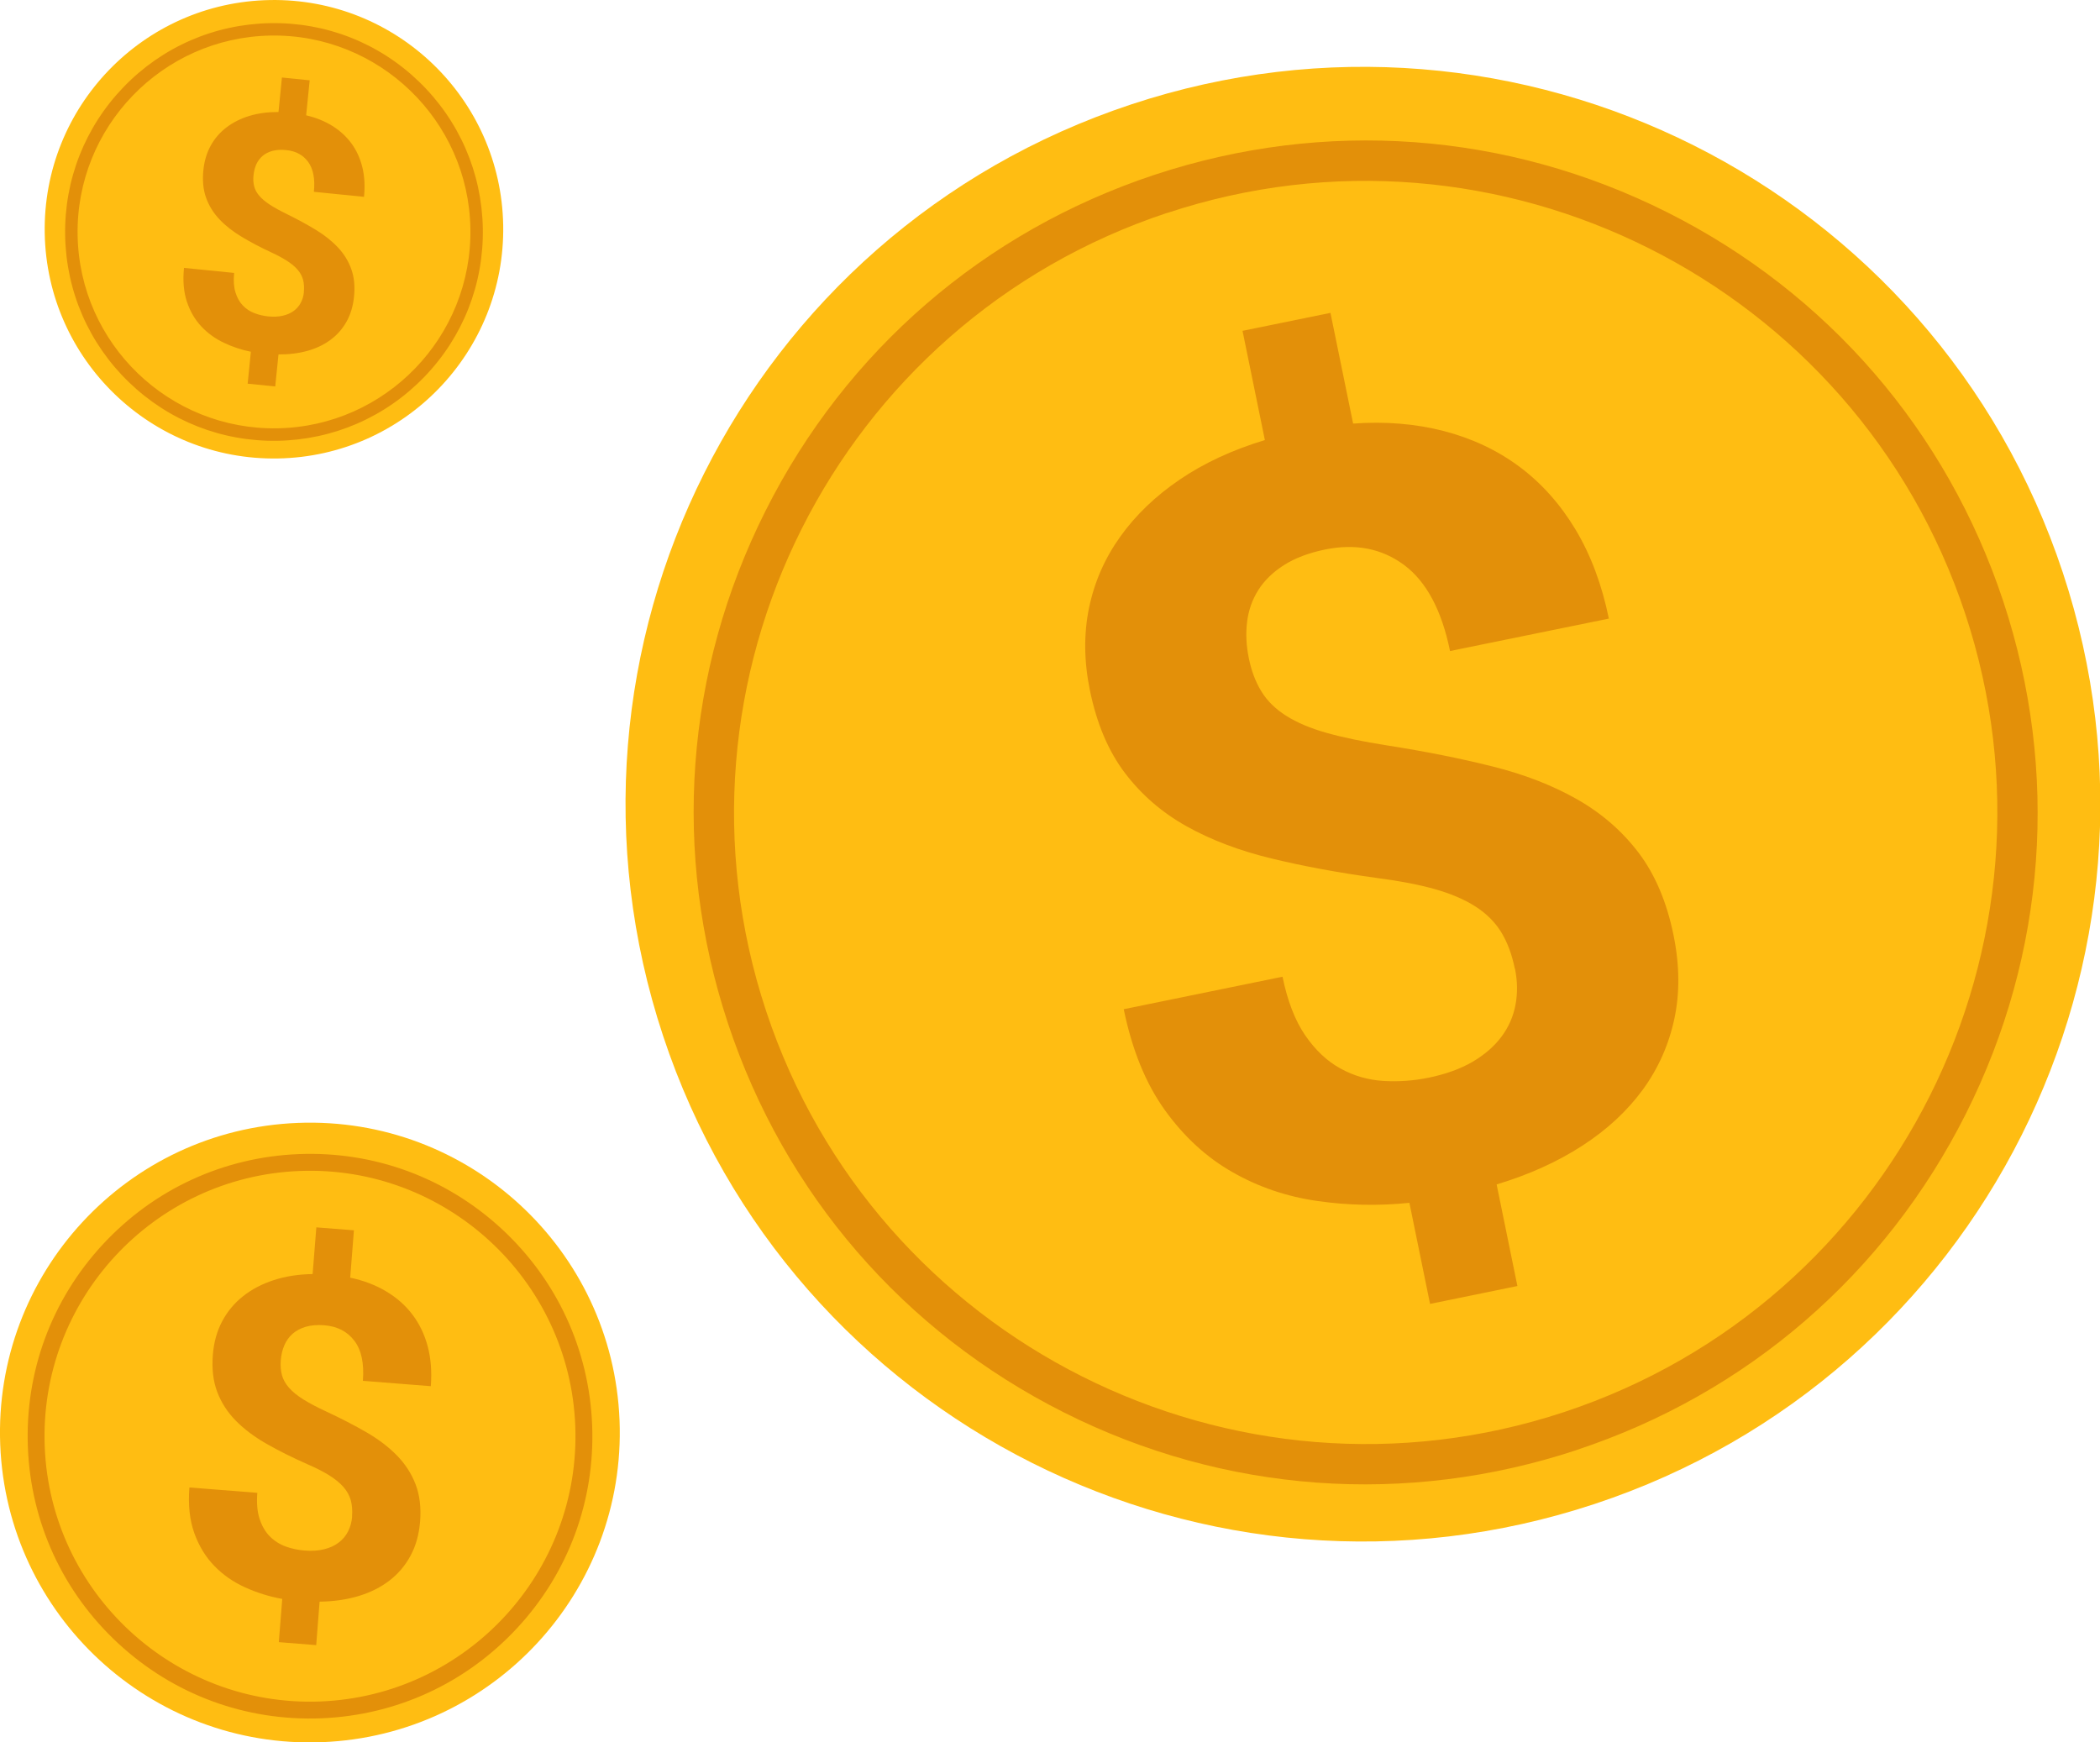 <svg width="47" height="39" viewBox="0 0 47 39" fill="none" xmlns="http://www.w3.org/2000/svg">
<path d="M0.005 32.337C-0.145 28.51 2.835 25.285 6.663 25.134C10.49 24.984 13.715 27.965 13.866 31.792C14.016 35.619 11.036 38.844 7.208 38.995C3.381 39.145 0.156 36.164 0.005 32.337Z" fill="#FFBD12"/>
<path d="M7.187 38.461C5.5 38.527 3.888 37.933 2.649 36.787C1.41 35.641 0.69 34.081 0.624 32.395C0.558 30.708 1.152 29.096 2.298 27.857C3.444 26.618 5.004 25.898 6.69 25.832C8.377 25.766 9.988 26.36 11.228 27.506C12.467 28.652 13.186 30.212 13.253 31.898C13.319 33.585 12.725 35.197 11.579 36.436C10.433 37.675 8.873 38.394 7.187 38.461ZM6.705 26.21C3.431 26.338 0.872 29.107 1.001 32.38C1.129 35.654 3.898 38.212 7.171 38.084C10.445 37.955 13.004 35.187 12.875 31.913C12.747 28.64 9.978 26.081 6.705 26.21Z" fill="#E39009"/>
<path d="M7.879 33.945C7.89 33.808 7.88 33.687 7.851 33.579C7.82 33.472 7.765 33.372 7.684 33.28C7.603 33.189 7.496 33.102 7.363 33.019C7.231 32.937 7.067 32.854 6.872 32.77C6.538 32.622 6.235 32.471 5.966 32.317C5.696 32.163 5.468 31.992 5.282 31.804C5.095 31.615 4.956 31.401 4.864 31.161C4.772 30.922 4.738 30.642 4.764 30.322C4.786 30.045 4.855 29.797 4.971 29.577C5.088 29.357 5.243 29.169 5.439 29.014C5.634 28.859 5.864 28.738 6.127 28.653C6.389 28.567 6.679 28.522 6.997 28.517L7.08 27.472L7.921 27.538L7.838 28.598C8.136 28.661 8.403 28.762 8.639 28.903C8.876 29.043 9.071 29.215 9.228 29.421C9.385 29.627 9.5 29.865 9.572 30.134C9.644 30.404 9.667 30.701 9.642 31.027L8.122 30.907C8.152 30.516 8.089 30.217 7.93 30.009C7.772 29.802 7.548 29.686 7.256 29.663C7.098 29.651 6.96 29.663 6.843 29.697C6.726 29.732 6.627 29.785 6.547 29.855C6.467 29.926 6.406 30.013 6.363 30.114C6.32 30.215 6.293 30.326 6.284 30.447C6.274 30.568 6.284 30.678 6.31 30.779C6.337 30.879 6.391 30.974 6.47 31.064C6.549 31.154 6.657 31.241 6.793 31.326C6.929 31.41 7.099 31.5 7.304 31.595C7.634 31.749 7.933 31.903 8.202 32.059C8.469 32.214 8.697 32.387 8.883 32.577C9.069 32.768 9.209 32.983 9.301 33.223C9.393 33.463 9.427 33.74 9.402 34.056C9.379 34.343 9.309 34.596 9.191 34.816C9.073 35.037 8.916 35.223 8.721 35.374C8.525 35.526 8.295 35.642 8.029 35.723C7.764 35.803 7.471 35.846 7.153 35.85L7.077 36.823L6.24 36.756L6.317 35.789C6.028 35.736 5.752 35.651 5.488 35.531C5.224 35.412 4.994 35.253 4.799 35.052C4.603 34.851 4.453 34.606 4.349 34.316C4.245 34.026 4.208 33.685 4.239 33.294L5.759 33.414C5.741 33.645 5.758 33.841 5.811 34C5.864 34.16 5.94 34.291 6.042 34.392C6.144 34.493 6.262 34.568 6.398 34.617C6.533 34.665 6.673 34.695 6.817 34.706C6.982 34.719 7.128 34.709 7.255 34.677C7.383 34.645 7.493 34.595 7.582 34.526C7.672 34.458 7.742 34.374 7.792 34.274C7.842 34.175 7.872 34.065 7.881 33.944L7.879 33.945Z" fill="#E39009"/>
<path d="M1.001 5.222C0.951 2.388 3.207 0.051 6.04 0.001C8.873 -0.049 11.211 2.207 11.262 5.04C11.312 7.873 9.055 10.211 6.222 10.262C3.389 10.312 1.051 8.055 1.001 5.222Z" fill="#FFBD12"/>
<path d="M6.215 9.866C4.966 9.888 3.784 9.423 2.886 8.556C1.988 7.688 1.481 6.523 1.458 5.275C1.436 4.027 1.901 2.844 2.768 1.946C3.635 1.048 4.801 0.541 6.049 0.518C7.297 0.496 8.48 0.961 9.378 1.828C10.276 2.695 10.783 3.861 10.806 5.109C10.828 6.357 10.363 7.54 9.495 8.438C8.627 9.336 7.462 9.843 6.214 9.866H6.215ZM6.054 0.796C3.631 0.839 1.694 2.846 1.737 5.269C1.78 7.693 3.787 9.63 6.21 9.587C8.634 9.544 10.57 7.537 10.528 5.113C10.485 2.69 8.478 0.753 6.054 0.796Z" fill="#E39009"/>
<path d="M6.8 6.537C6.81 6.436 6.804 6.345 6.784 6.266C6.763 6.186 6.724 6.112 6.666 6.043C6.607 5.973 6.53 5.908 6.432 5.844C6.336 5.781 6.215 5.716 6.073 5.65C5.828 5.536 5.607 5.42 5.41 5.301C5.212 5.183 5.046 5.052 4.912 4.91C4.777 4.768 4.678 4.607 4.613 4.428C4.548 4.249 4.528 4.041 4.552 3.806C4.573 3.602 4.628 3.418 4.717 3.258C4.806 3.096 4.925 2.961 5.072 2.849C5.219 2.738 5.391 2.652 5.586 2.593C5.781 2.534 5.997 2.506 6.233 2.507L6.31 1.735L6.931 1.798L6.852 2.581C7.071 2.632 7.267 2.712 7.44 2.819C7.612 2.927 7.754 3.057 7.867 3.212C7.98 3.367 8.061 3.545 8.11 3.745C8.159 3.945 8.171 4.166 8.147 4.406L7.025 4.293C7.054 4.004 7.011 3.782 6.898 3.625C6.784 3.469 6.62 3.38 6.405 3.359C6.288 3.347 6.186 3.354 6.099 3.377C6.012 3.401 5.938 3.438 5.878 3.489C5.818 3.541 5.771 3.603 5.737 3.677C5.704 3.751 5.683 3.833 5.674 3.923C5.664 4.012 5.669 4.093 5.688 4.168C5.706 4.243 5.745 4.314 5.802 4.381C5.86 4.449 5.938 4.515 6.037 4.58C6.137 4.645 6.262 4.714 6.411 4.787C6.653 4.906 6.872 5.025 7.068 5.144C7.264 5.264 7.429 5.395 7.564 5.539C7.699 5.683 7.798 5.844 7.862 6.023C7.927 6.202 7.947 6.408 7.923 6.642C7.902 6.853 7.846 7.039 7.755 7.201C7.664 7.362 7.546 7.497 7.399 7.605C7.252 7.715 7.08 7.797 6.882 7.853C6.684 7.908 6.468 7.935 6.233 7.933L6.16 8.65L5.543 8.588L5.615 7.873C5.403 7.831 5.199 7.762 5.006 7.67C4.813 7.578 4.645 7.456 4.504 7.305C4.362 7.153 4.255 6.969 4.183 6.753C4.111 6.537 4.089 6.284 4.118 5.996L5.24 6.109C5.223 6.28 5.233 6.425 5.27 6.544C5.306 6.663 5.361 6.761 5.435 6.838C5.508 6.914 5.594 6.972 5.694 7.009C5.793 7.047 5.896 7.071 6.002 7.082C6.124 7.094 6.232 7.089 6.327 7.067C6.422 7.046 6.504 7.01 6.572 6.961C6.639 6.912 6.693 6.85 6.731 6.778C6.77 6.705 6.794 6.625 6.802 6.536L6.8 6.537Z" fill="#E39009"/>
<path d="M14.841 23.187C11.976 14.535 16.667 5.202 25.317 2.337C33.969 -0.528 43.302 4.163 46.167 12.813C49.031 21.463 44.34 30.799 35.69 33.663C27.04 36.528 17.705 31.837 14.841 23.187Z" fill="#FFBD12"/>
<path d="M35.291 32.455C31.479 33.717 27.404 33.42 23.816 31.617C20.228 29.814 17.557 26.722 16.294 22.91C15.032 19.099 15.329 15.023 17.133 11.435C18.935 7.847 22.028 5.176 25.839 3.913C29.651 2.651 33.726 2.949 37.314 4.752C40.902 6.554 43.573 9.647 44.835 13.459C46.096 17.27 45.8 21.346 43.996 24.934C42.193 28.521 39.101 31.193 35.289 32.454L35.291 32.455ZM26.122 4.765C18.722 7.215 14.696 15.229 17.146 22.629C19.596 30.028 27.609 34.055 35.01 31.605C42.409 29.155 46.435 21.142 43.985 13.742C41.535 6.343 33.522 2.315 26.122 4.767V4.765Z" fill="#E39009"/>
<path d="M33.902 21.676C33.837 21.357 33.734 21.084 33.595 20.859C33.454 20.633 33.262 20.443 33.017 20.287C32.772 20.131 32.47 20.002 32.112 19.901C31.754 19.8 31.325 19.718 30.825 19.653C29.964 19.535 29.174 19.39 28.456 19.215C27.736 19.041 27.103 18.8 26.552 18.492C26.002 18.184 25.543 17.785 25.174 17.298C24.805 16.81 24.544 16.192 24.392 15.446C24.26 14.798 24.254 14.186 24.374 13.605C24.494 13.025 24.727 12.494 25.073 12.011C25.418 11.528 25.863 11.101 26.407 10.732C26.951 10.363 27.584 10.069 28.309 9.85L27.809 7.405L29.777 7.003L30.284 9.481C31.008 9.429 31.685 9.485 32.318 9.649C32.948 9.813 33.512 10.079 34.006 10.446C34.499 10.814 34.918 11.281 35.26 11.85C35.602 12.418 35.851 13.084 36.008 13.846L32.453 14.572C32.267 13.658 31.923 13.017 31.425 12.646C30.926 12.276 30.337 12.161 29.656 12.3C29.287 12.376 28.98 12.493 28.734 12.65C28.489 12.807 28.298 12.992 28.162 13.207C28.027 13.421 27.943 13.659 27.911 13.92C27.879 14.181 27.892 14.451 27.95 14.733C28.007 15.015 28.1 15.262 28.23 15.474C28.358 15.685 28.543 15.868 28.784 16.02C29.024 16.173 29.328 16.302 29.694 16.405C30.061 16.508 30.509 16.601 31.039 16.684C31.895 16.818 32.68 16.974 33.397 17.154C34.113 17.332 34.746 17.578 35.296 17.89C35.846 18.203 36.307 18.603 36.675 19.089C37.044 19.577 37.304 20.191 37.455 20.93C37.592 21.601 37.598 22.225 37.473 22.807C37.348 23.388 37.113 23.916 36.766 24.392C36.418 24.867 35.968 25.285 35.414 25.644C34.86 26.003 34.221 26.293 33.496 26.511L33.961 28.785L32.006 29.185L31.544 26.923C30.849 26.994 30.161 26.98 29.479 26.881C28.797 26.783 28.166 26.569 27.587 26.238C27.006 25.909 26.503 25.447 26.074 24.852C25.645 24.257 25.338 23.503 25.15 22.589L28.704 21.862C28.815 22.403 28.983 22.839 29.209 23.17C29.435 23.5 29.697 23.749 29.995 23.913C30.293 24.079 30.614 24.172 30.955 24.194C31.296 24.215 31.635 24.191 31.971 24.123C32.357 24.043 32.685 23.925 32.956 23.767C33.226 23.608 33.442 23.422 33.603 23.206C33.764 22.991 33.869 22.753 33.918 22.492C33.967 22.233 33.964 21.961 33.906 21.68L33.902 21.676Z" fill="#E39009"/>
</svg>
